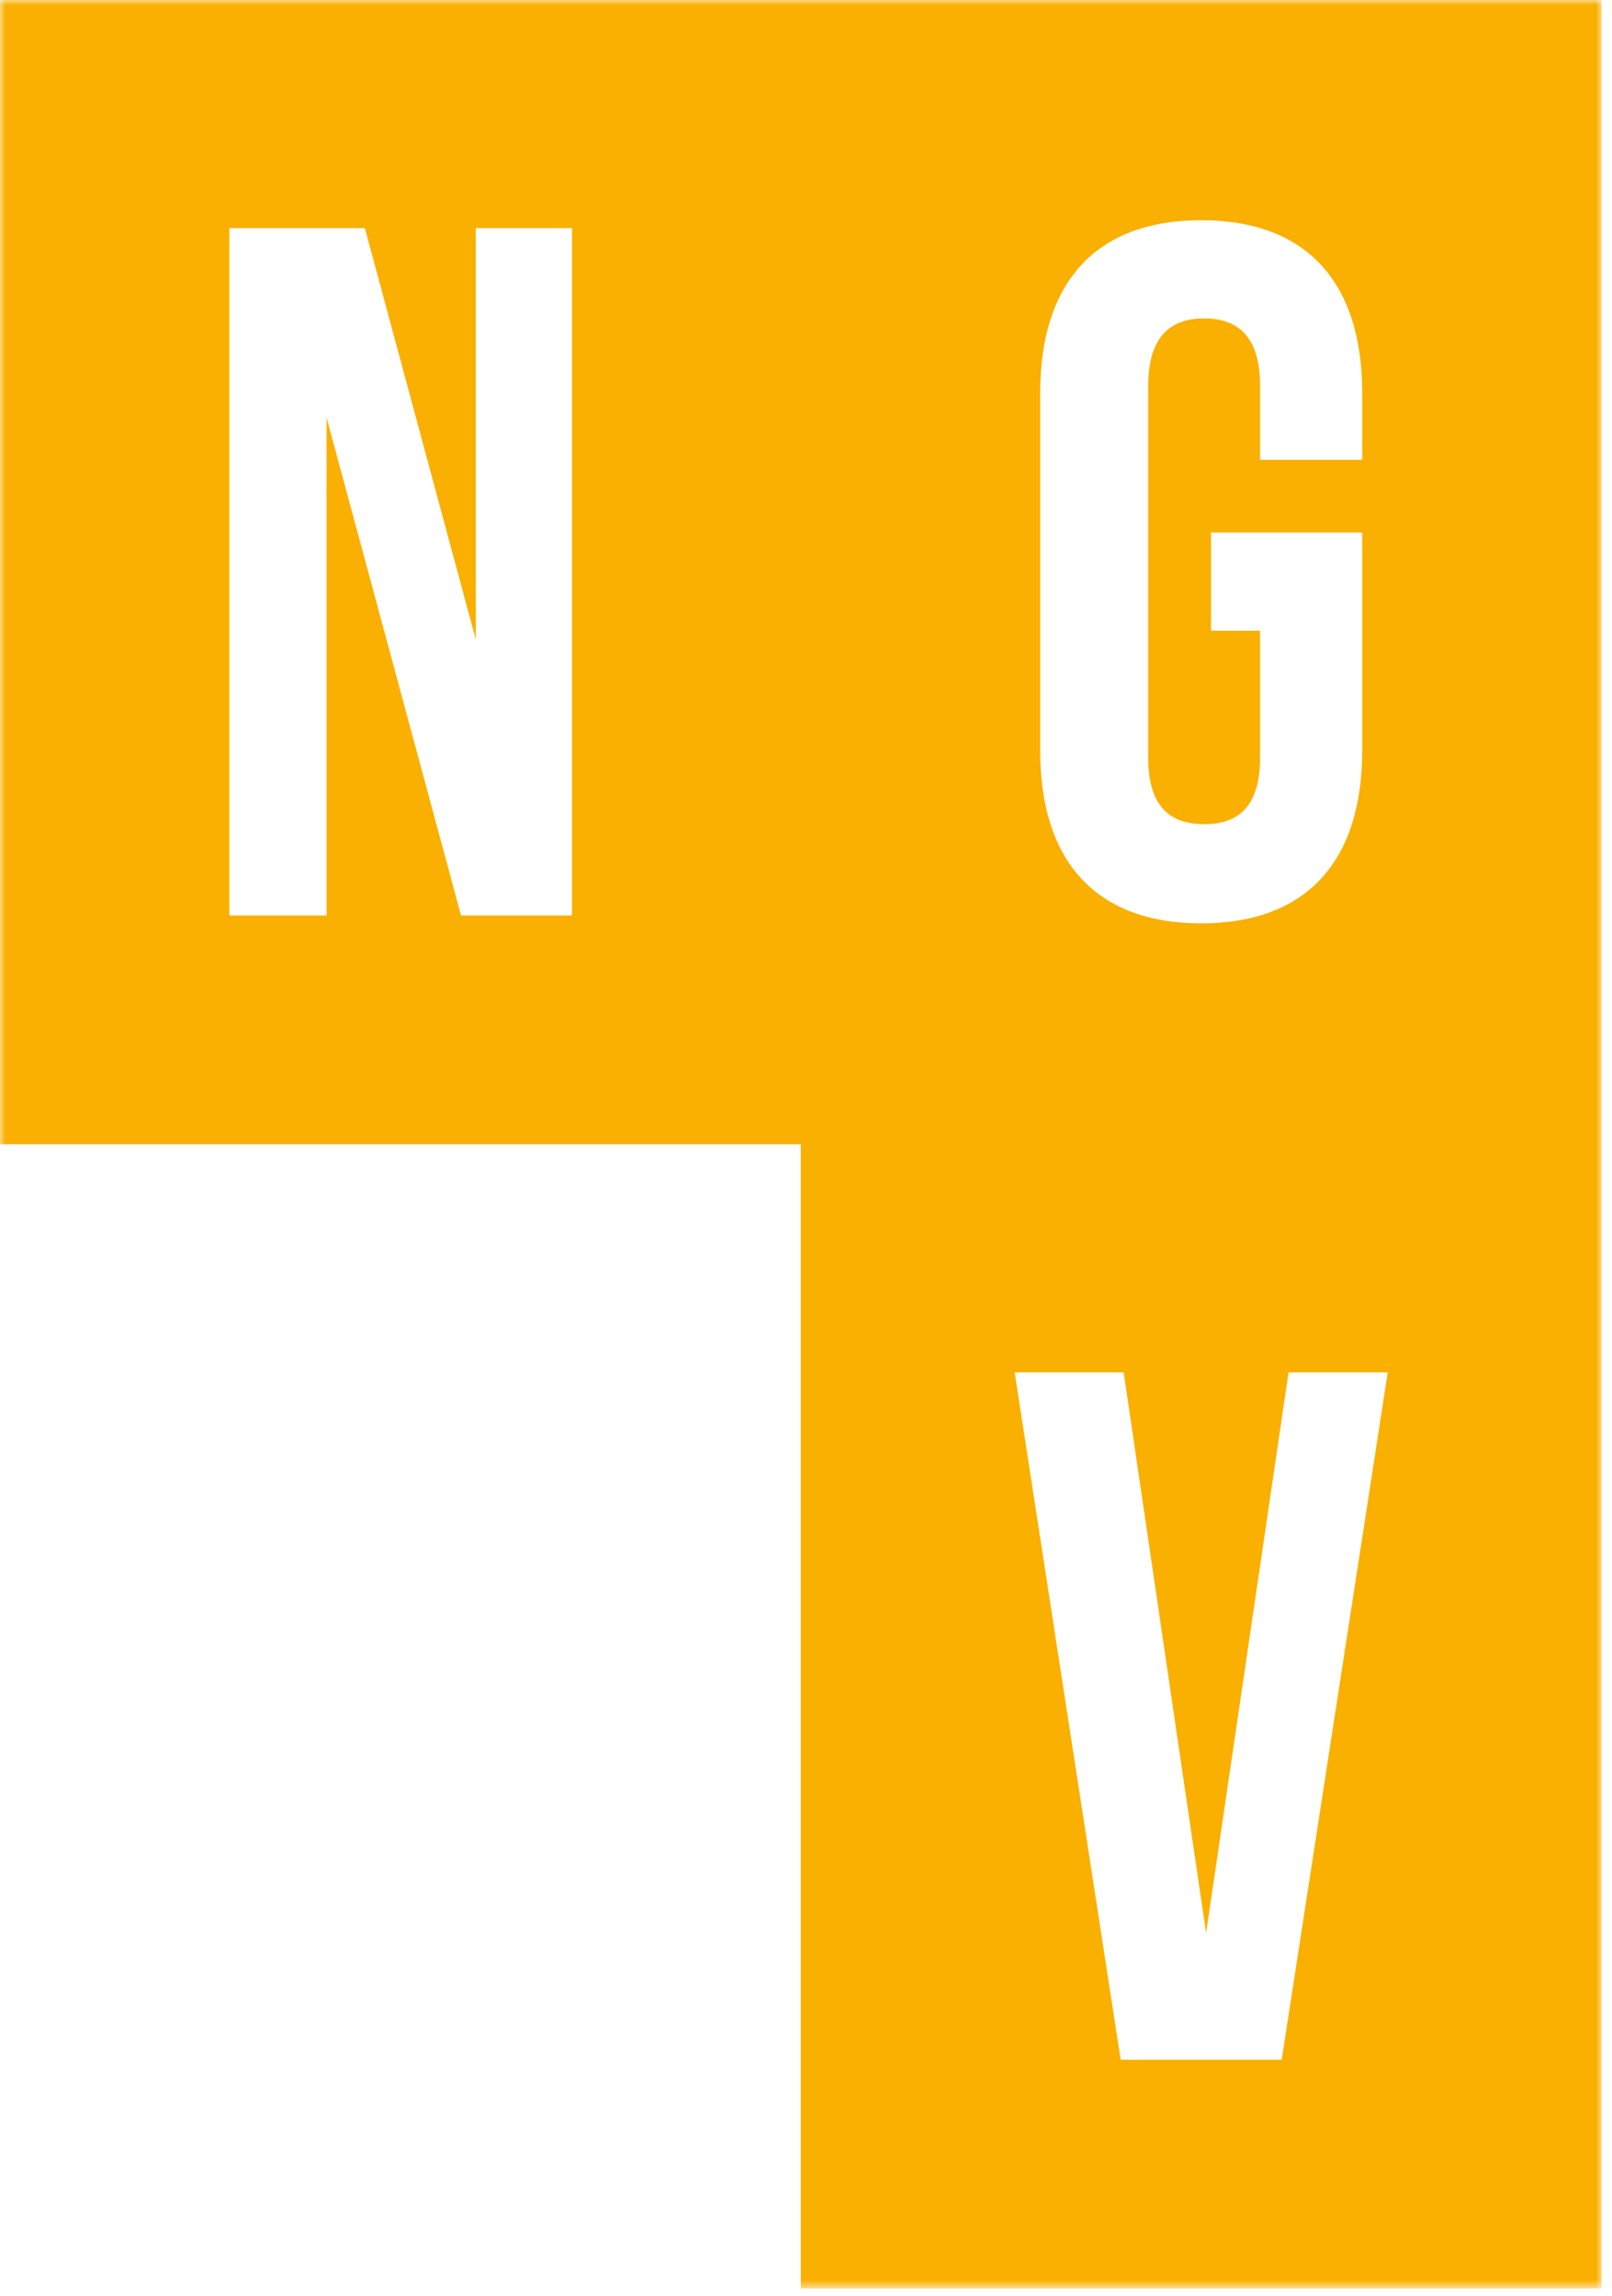 <?xml version="1.0" encoding="UTF-8"?>
<svg width="151px" height="215px" viewBox="0 0 151 215" version="1.1" xmlns="http://www.w3.org/2000/svg" xmlns:xlink="http://www.w3.org/1999/xlink">
    <!-- Generator: Sketch 60 (88103) - https://sketch.com -->
    <title>Artboard</title>
    <desc>Created with Sketch.</desc>
    <defs>
        <polygon id="path-1" points="0 0 150.025 0 150.025 214.324 0 214.324"></polygon>
    </defs>
    <g id="Artboard" stroke="none" stroke-width="1" fill="none" fill-rule="evenodd">
        <g id="Group-3-Copy">
            <mask id="mask-2" fill="white">
                <use xlink:href="#path-1"></use>
            </mask>
            <g id="Clip-2"></g>
            <path d="M75.014,-0 L75.012,-0 L-0,-0 L-0,107.163 L75.012,107.163 L75.012,214.324 L150.026,214.324 L150.026,107.163 L150.026,-0 L75.014,-0 Z M53.581,85.737 L43.187,85.737 L30.59,39.11 L30.59,85.737 L21.485,85.737 L21.485,21.361 L34.175,21.361 L44.567,59.894 L44.567,21.361 L53.581,21.361 L53.581,85.737 Z M97.436,36.812 C97.436,26.511 102.588,20.625 112.52,20.625 C122.451,20.625 127.602,26.511 127.602,36.812 L127.602,43.064 L118.036,43.064 L118.036,36.167 C118.036,31.569 116.014,29.822 112.795,29.822 C109.577,29.822 107.553,31.569 107.553,36.167 L107.553,70.931 C107.553,75.529 109.577,77.183 112.795,77.183 C116.014,77.183 118.036,75.529 118.036,70.931 L118.036,59.067 L113.44,59.067 L113.44,49.87 L127.602,49.87 L127.602,70.287 C127.602,80.587 122.451,86.473 112.52,86.473 C102.588,86.473 97.436,80.587 97.436,70.287 L97.436,36.812 Z M120.059,192.899 L104.978,192.899 L95.046,128.522 L105.255,128.522 L112.978,181.035 L120.702,128.522 L129.992,128.522 L120.059,192.899 Z" id="Fill-1" fill="#FAB000" mask="url(#mask-2)"></path>
        </g>
    </g>
</svg>
